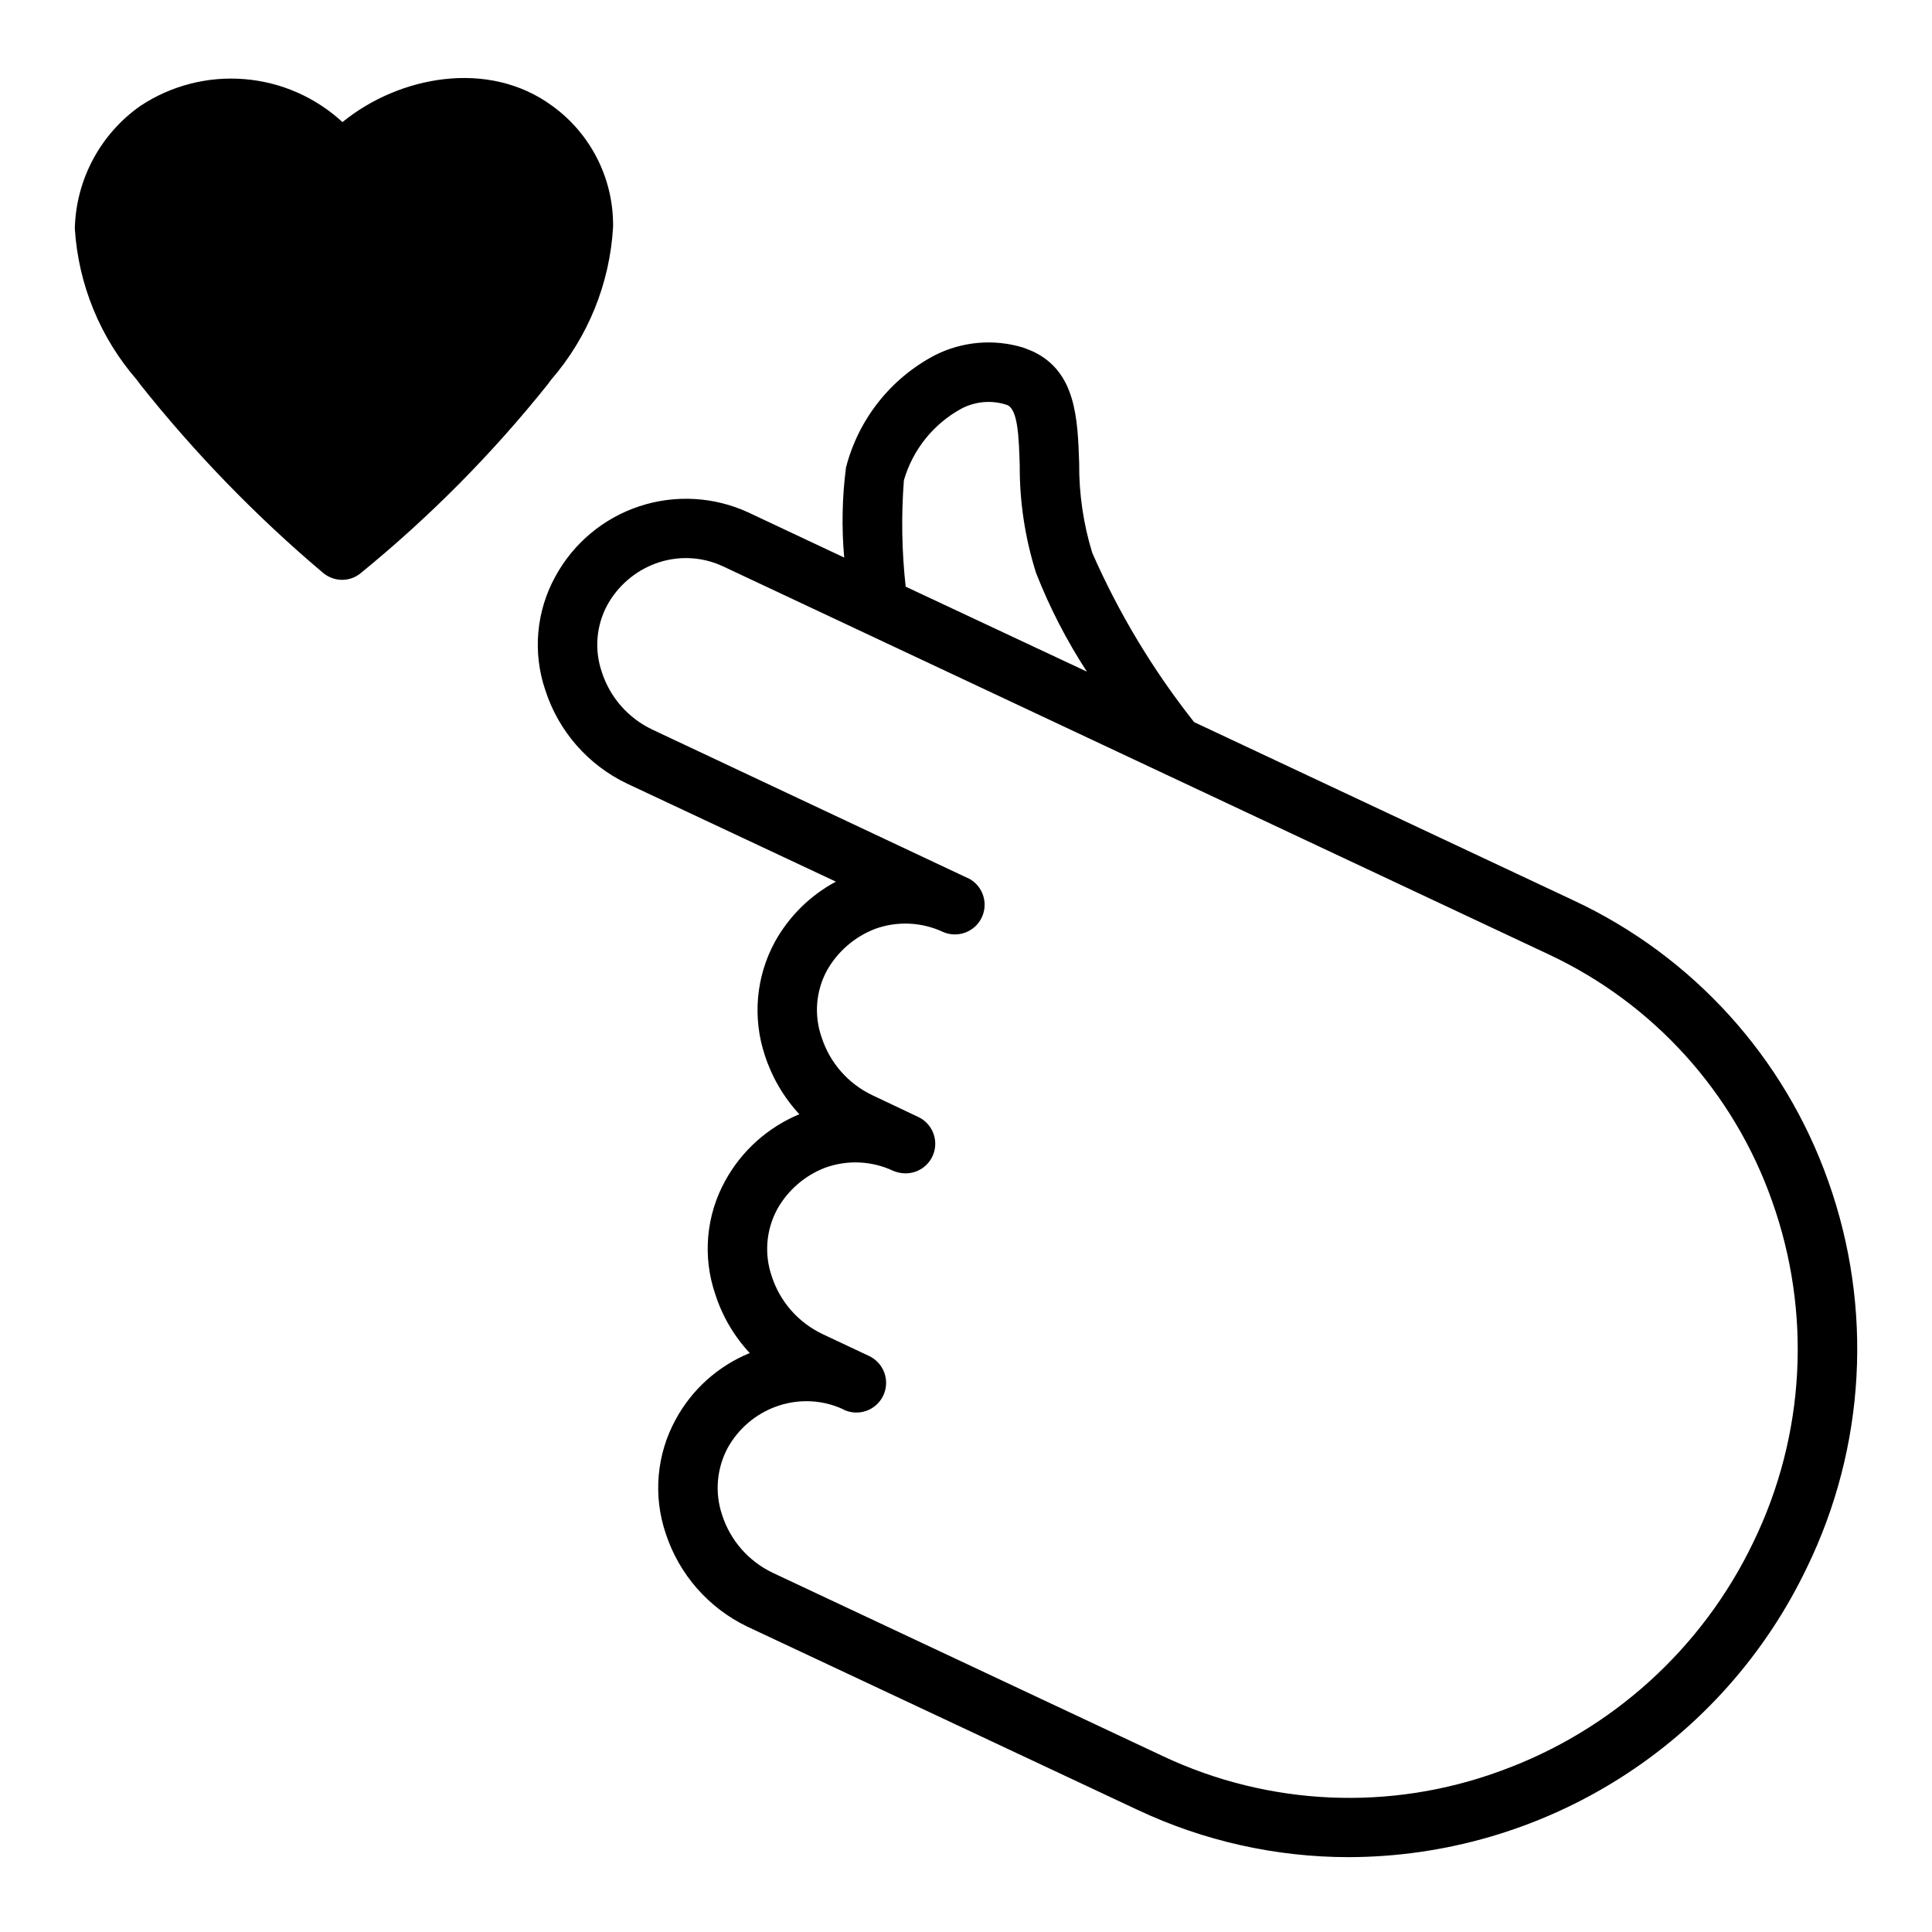 <?xml version="1.0" encoding="UTF-8"?>
<!-- Uploaded to: ICON Repo, www.svgrepo.com, Generator: ICON Repo Mixer Tools -->
<svg fill="#000000" width="800px" height="800px" version="1.1" viewBox="144 144 512 512" xmlns="http://www.w3.org/2000/svg">
 <path d="m628.52 457.07c-11.578-32.828-35.855-59.633-67.383-74.391l-100.68-47.309c-10.879-13.746-19.953-28.824-27.004-44.871-2.359-7.703-3.527-15.719-3.461-23.773-0.395-11.887-0.867-24.246-12.281-29.598-0.789-0.316-1.652-0.707-2.598-1.023v-0.004c-7.766-2.352-16.141-1.617-23.379 2.047-11.699 6.148-20.25 16.957-23.539 29.758-1.02 7.91-1.18 15.906-0.473 23.852l-25.426-11.965c-9.074-4.18-19.398-4.758-28.883-1.617-9.484 3.141-17.422 9.77-22.207 18.543-5.121 9.246-6.094 20.227-2.676 30.227 3.512 10.867 11.34 19.805 21.648 24.719l55.34 25.977c-6.793 3.644-12.395 9.164-16.137 15.902-5.043 9.242-6.012 20.164-2.68 30.148 1.879 5.797 4.996 11.117 9.133 15.59-8.332 3.461-15.246 9.648-19.602 17.555-5.121 9.215-6.094 20.172-2.676 30.148 1.859 5.805 4.977 11.125 9.133 15.586-8.363 3.418-15.289 9.617-19.602 17.555-5.086 9.258-6.055 20.223-2.676 30.23 3.535 10.848 11.355 19.781 21.645 24.719l103.44 48.57h0.004c17.504 8.242 36.617 12.52 55.969 12.516 25.406-0.066 50.281-7.305 71.754-20.883 21.477-13.578 38.68-32.945 49.633-55.871 15.539-31.969 17.582-68.844 5.668-102.34zm-244.98-185.78c2.336-8.09 7.805-14.918 15.191-18.969 3.555-1.891 7.711-2.316 11.574-1.184l0.707 0.234c2.754 1.34 2.992 8.422 3.227 15.98v0.004c-0.047 9.664 1.414 19.281 4.332 28.496 3.586 9.145 8.098 17.902 13.461 26.137l-48.02-22.516c-1.035-9.359-1.195-18.793-0.473-28.184zm225.14 281.35c-13.527 28.25-37.617 50.051-67.07 60.695-29.133 10.711-61.348 9.297-89.426-3.938l-103.36-48.57c-6.414-3.043-11.285-8.598-13.461-15.352-1.98-5.883-1.441-12.32 1.492-17.789 2.82-5.074 7.379-8.961 12.832-10.941 2.574-0.934 5.293-1.414 8.031-1.418 3.344 0 6.644 0.723 9.684 2.125l0.078 0.078c1.895 0.934 4.086 1.066 6.082 0.367 1.992-0.699 3.621-2.168 4.519-4.082 0.898-1.914 0.992-4.106 0.254-6.086-0.734-1.984-2.234-3.586-4.164-4.445l-12.203-5.746v-0.004c-6.41-3.039-11.281-8.594-13.461-15.348-2.019-5.879-1.477-12.336 1.496-17.793 2.82-5.012 7.305-8.883 12.672-10.941 5.856-2.117 12.305-1.836 17.949 0.789 1.043 0.457 2.168 0.699 3.309 0.707 3.691 0.035 6.906-2.512 7.723-6.113 0.816-3.602-0.992-7.285-4.34-8.844l-12.121-5.746c-6.414-3.043-11.285-8.598-13.461-15.352-2.051-5.84-1.535-12.273 1.414-17.711 2.844-5.043 7.352-8.938 12.754-11.02 5.852-2.117 12.305-1.832 17.949 0.785 3.914 1.75 8.512 0.043 10.336-3.84 1.824-3.883 0.203-8.512-3.644-10.406h-0.078l-83.602-39.359v-0.004c-6.383-3.019-11.23-8.547-13.383-15.27-2.019-5.879-1.477-12.332 1.496-17.793 2.809-5.051 7.332-8.934 12.75-10.941 5.789-2.137 12.191-1.883 17.793 0.711l218.92 102.89c27.711 12.973 49.043 36.547 59.195 65.414 10.527 29.547 8.738 62.078-4.957 90.293zm-302.21-348.5c-0.852 14.965-6.637 29.223-16.453 40.543l-0.867 1.18c-14.688 18.371-31.285 35.129-49.516 49.988-1.387 1.168-3.144 1.809-4.957 1.812-1.875-0.008-3.691-0.676-5.117-1.891-17.742-15-33.961-31.719-48.414-49.91l-0.867-1.18c-9.75-11.207-15.531-25.32-16.453-40.148 0.32-12.941 6.742-24.969 17.32-32.434 8.121-5.398 17.82-7.914 27.539-7.141 9.723 0.77 18.902 4.781 26.07 11.395 14.957-12.203 38.73-16.766 55.656-4.25v-0.004c10.242 7.434 16.23 19.387 16.059 32.039z"/>
</svg>